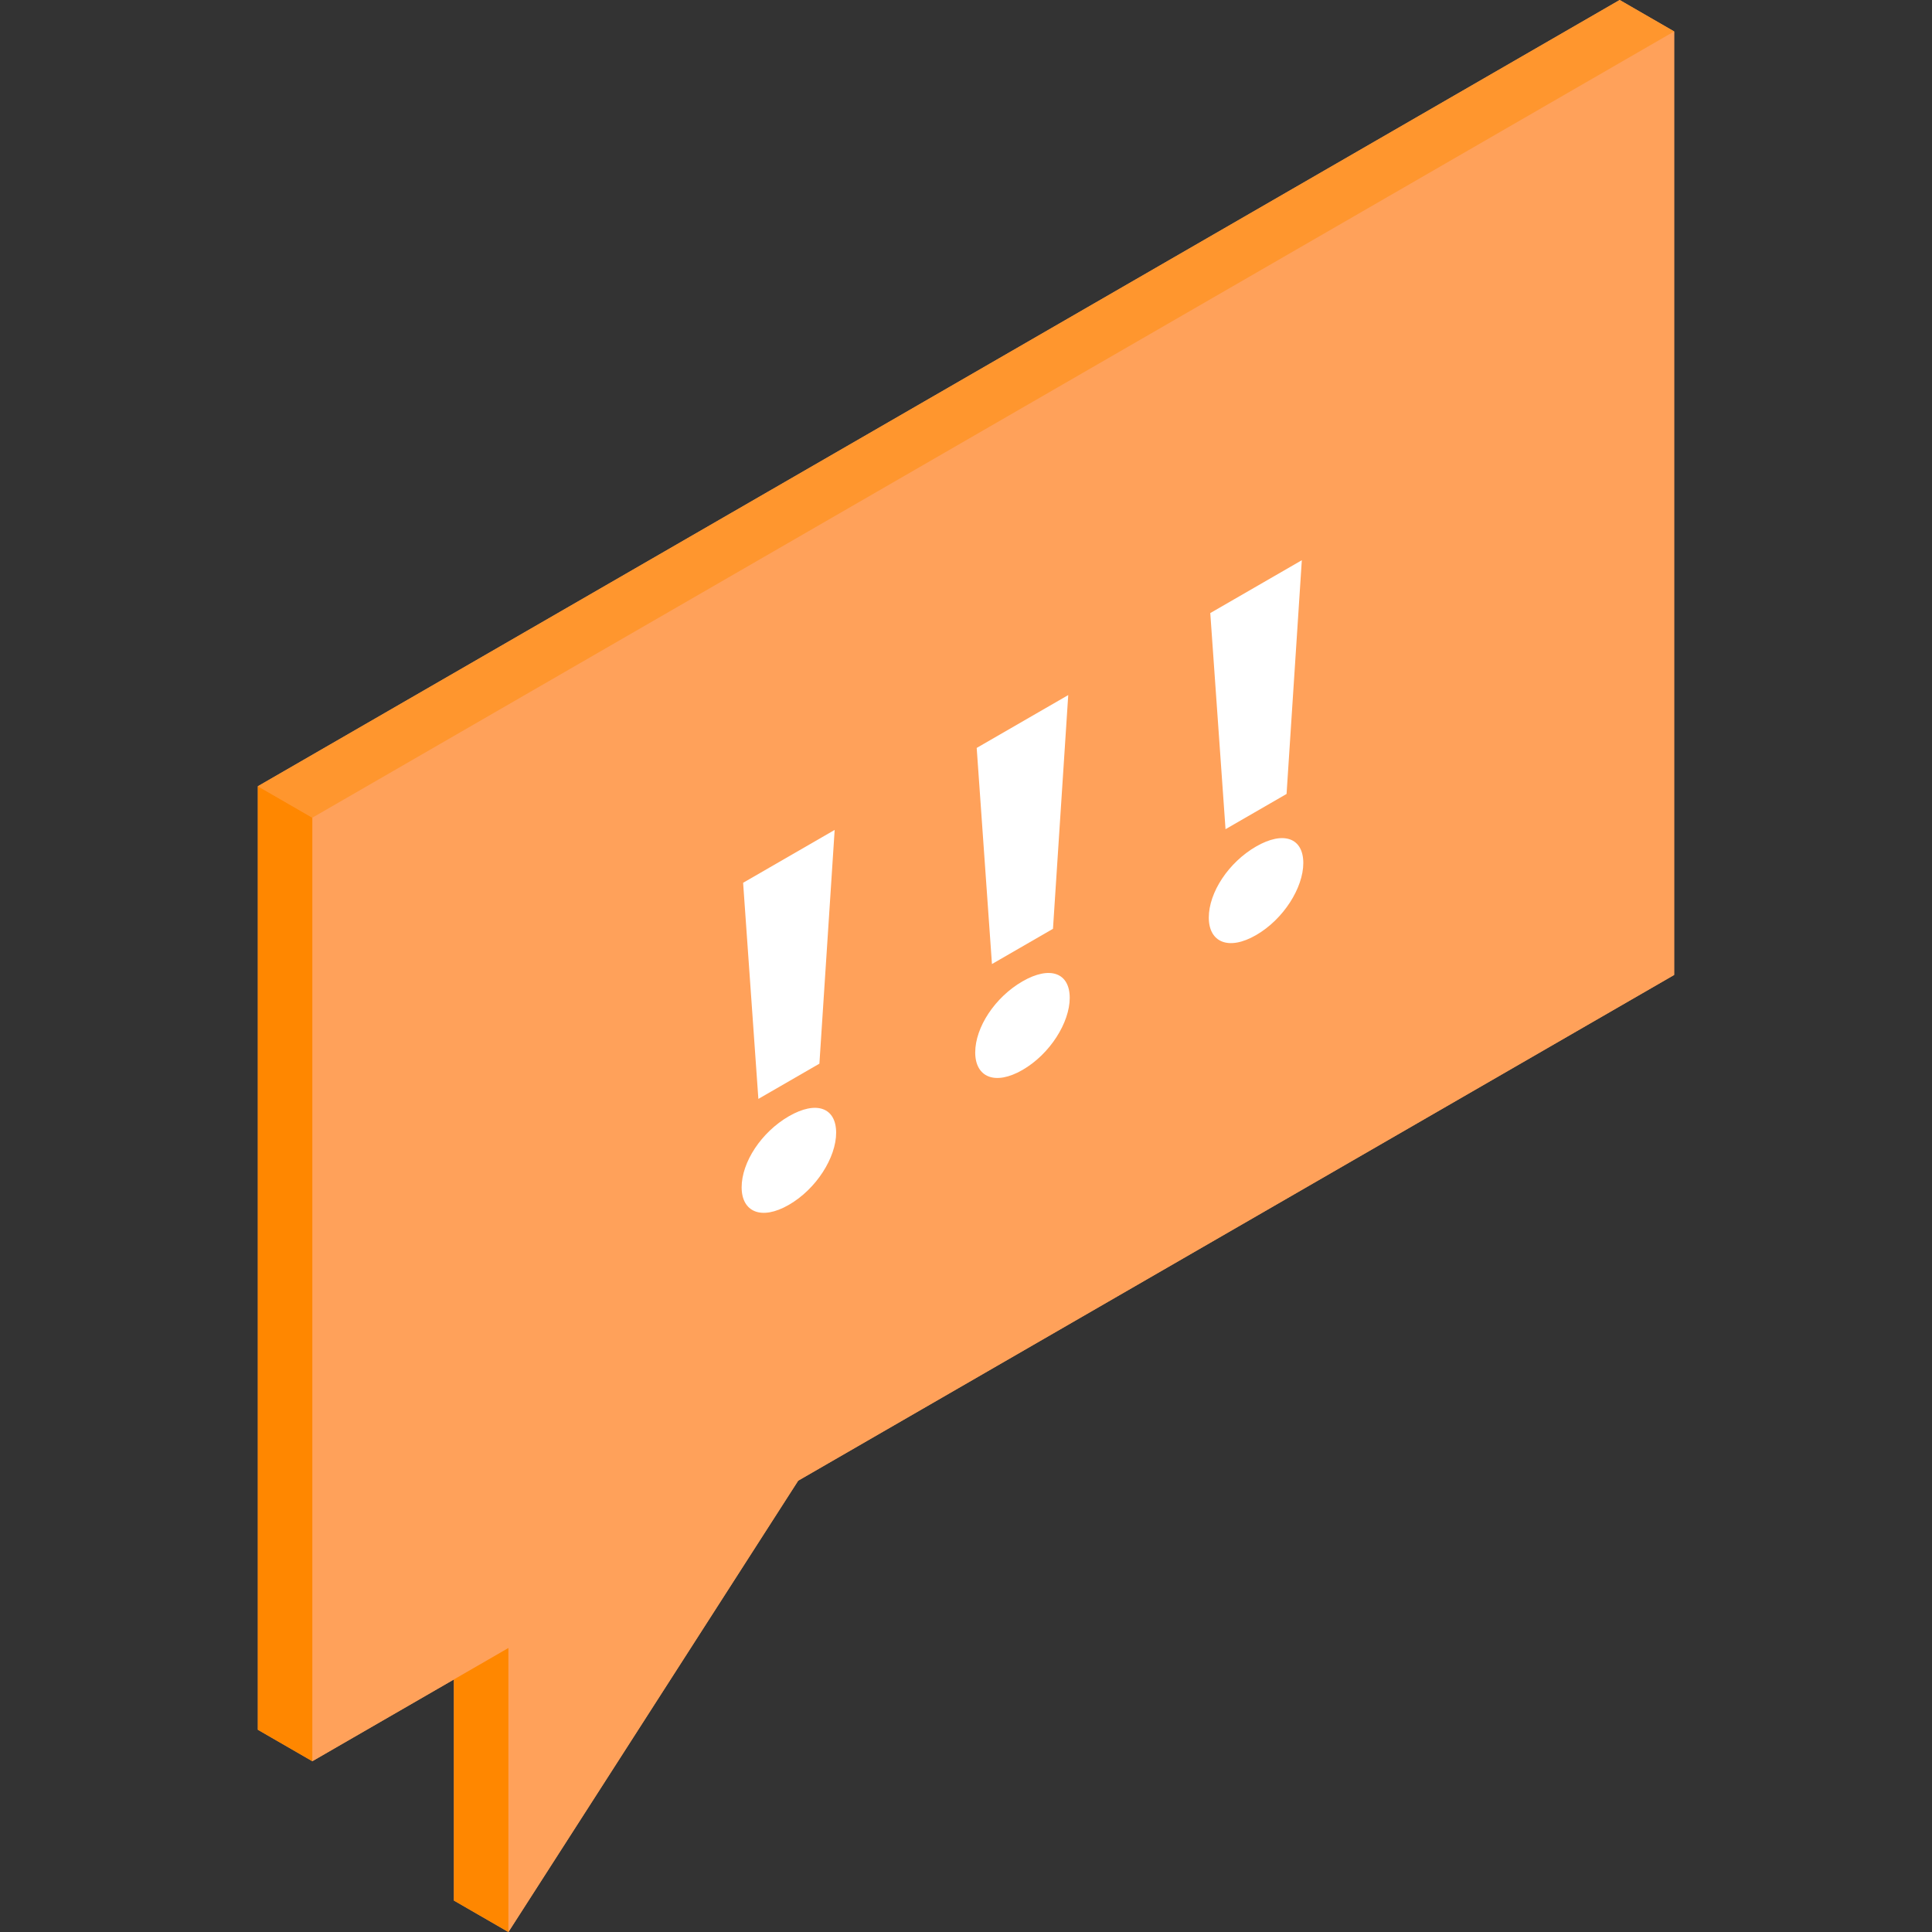 <?xml version="1.0" encoding="UTF-8"?>
<svg xmlns="http://www.w3.org/2000/svg" width="280" height="280" viewBox="0 0 280 280">
  <rect x="0" y="0" width="280" height="280" fill="#333333" stroke="none"/>
  <g id="a"></g>
  <g id="b"></g>
  <g id="c"></g>
  <g id="d"></g>
  <g id="e"></g>
  <g id="f"></g>
  <g id="g"></g>
  <g id="h"></g>
  <g id="i"></g>
  <g id="j">
    <g id="k">
      <polygon points="234.735 0 37.37 113.949 45.265 118.507 45.265 118.507 37.37 113.949 37.37 250.688 45.265 255.246 45.265 255.246 45.265 255.246 45.265 255.246 65.787 243.397 65.787 275.442 73.682 280 73.682 238.839 73.684 280 115.68 214.591 242.63 141.297 242.63 4.558 234.735 0" fill="#ffa15a"></polygon>
      <g>
        <path id="l" d="M242.63,141.297V4.558l-39.473,22.79-39.473,22.79-39.473,22.79-39.473,22.79-39.473,22.79V255.246l28.417-16.407,.002,41.161,41.996-65.409,126.95-73.294Z" fill="#ffa15a"></path>
        <path id="m" d="M45.265,118.507l-7.895-4.558L234.735,0l7.895,4.558L45.265,118.507Z" fill="#ff962e"></path>
        <path id="n" d="M45.265,255.246l-7.895-4.558V113.949l7.895,4.558,0,136.739Z" fill="#ff8700"></path>
        <path id="o" d="M73.682,280l-7.895-4.558v-32.045l7.895-4.558v41.161Z" fill="#ff8700"></path>
      </g>
      <g>
        <path d="M107.484,172.075c0-3.638,2.853-7.996,6.848-10.302,3.995-2.306,6.848-1.243,6.848,2.395,0,3.567-2.853,8.138-6.848,10.444-3.994,2.306-6.848,1.029-6.848-2.537Zm.214-44.135l13.267-7.66-2.211,33.875-8.845,5.107-2.211-31.322Z" fill="#fff"></path>
        <path d="M141.336,152.53c0-3.638,2.853-7.996,6.848-10.302,3.995-2.306,6.848-1.243,6.848,2.395,0,3.567-2.853,8.138-6.848,10.444-3.994,2.306-6.848,1.029-6.848-2.537Zm.214-44.135l13.267-7.66-2.211,33.875-8.845,5.107-2.211-31.322Z" fill="#fff"></path>
        <path d="M175.188,132.986c0-3.638,2.853-7.996,6.848-10.302s6.848-1.243,6.848,2.395c0,3.567-2.853,8.138-6.848,10.444s-6.848,1.029-6.848-2.537Zm.214-44.135l13.268-7.66-2.211,33.875-8.846,5.107-2.211-31.322Z" fill="#fff"></path>
      </g>
    </g>
  </g>
</svg>

